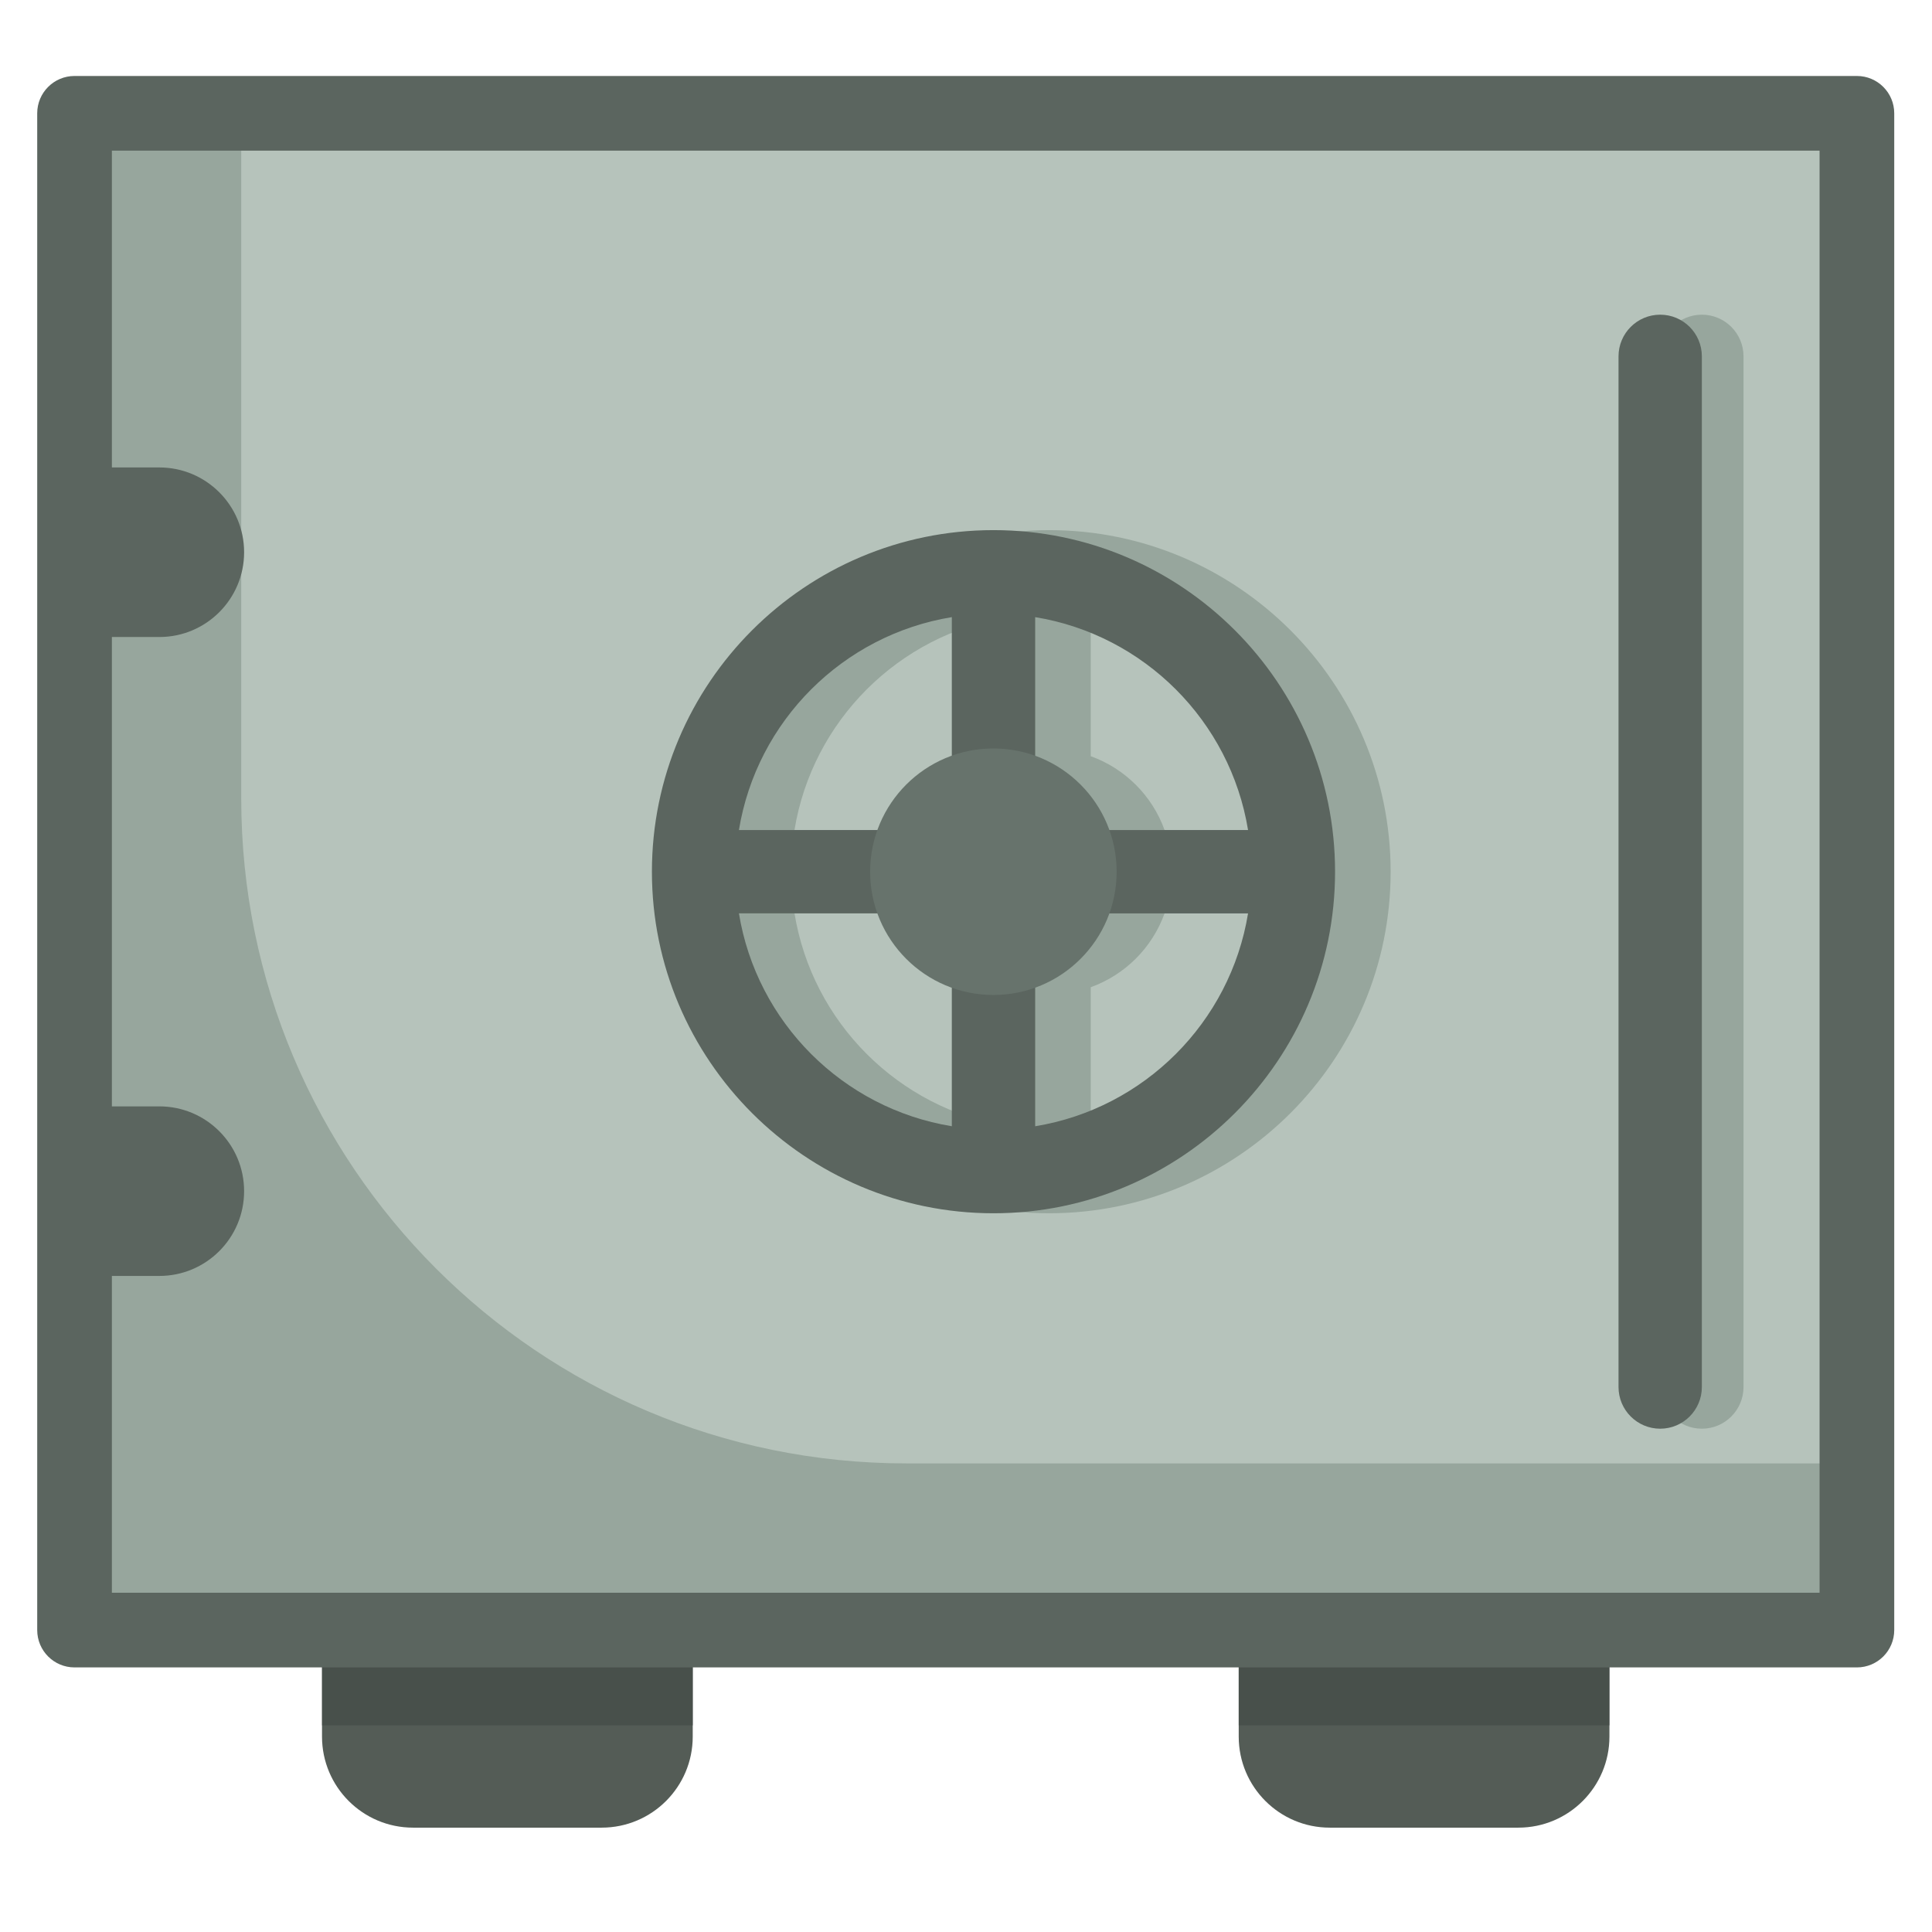 <?xml version="1.0" encoding="utf-8"?>
<svg version="1.1" width="256" height="256" viewBox="0 0 218.127 208.596" xmlns="http://www.w3.org/2000/svg">
  <defs/>
  <g style="stroke: none; stroke-width: 0; stroke-dasharray: none; stroke-linecap: butt; stroke-linejoin: miter; stroke-miterlimit: 10; fill: none; fill-rule: nonzero; opacity: 1;" transform="matrix(2.81, 0, 0, 2.81, -17.419, -51.32)">
    <path d="M 30.373 90 h -7.578 c -2.02 0 -3.658 -1.638 -3.658 -3.658 v -3.532 h 14.895 v 3.532 C 34.032 88.362 32.394 90 30.373 90 z" style="stroke: none; stroke-width: 1; stroke-dasharray: none; stroke-linecap: butt; stroke-linejoin: miter; stroke-miterlimit: 10; fill: rgb(84,92,86); fill-rule: nonzero; opacity: 1;" transform=" matrix(1 0 0 1 0 0) " stroke-linecap="round"/>
    <rect x="19.14" y="82.81" rx="0" ry="0" width="14.89" height="3.08" style="stroke: none; stroke-width: 1; stroke-dasharray: none; stroke-linecap: butt; stroke-linejoin: miter; stroke-miterlimit: 10; fill: rgb(72,80,75); fill-rule: nonzero; opacity: 1;" transform=" matrix(1 0 0 1 0 0) "/>
    <path d="M 67.205 90 h -7.578 c -2.02 0 -3.658 -1.638 -3.658 -3.658 v -3.532 h 14.895 v 3.532 C 70.863 88.362 69.225 90 67.205 90 z" style="stroke: none; stroke-width: 1; stroke-dasharray: none; stroke-linecap: butt; stroke-linejoin: miter; stroke-miterlimit: 10; fill: rgb(84,92,86); fill-rule: nonzero; opacity: 1;" transform=" matrix(1 0 0 1 0 0) " stroke-linecap="round"/>
    <rect x="55.97" y="82.81" rx="0" ry="0" width="14.89" height="3.08" style="stroke: none; stroke-width: 1; stroke-dasharray: none; stroke-linecap: butt; stroke-linejoin: miter; stroke-miterlimit: 10; fill: rgb(72,80,75); fill-rule: nonzero; opacity: 1;" transform=" matrix(1 0 0 1 0 0) "/>
    <rect x="9.19" y="21.12" rx="0" ry="0" width="71.61" height="60.94" style="stroke: none; stroke-width: 1; stroke-dasharray: none; stroke-linecap: butt; stroke-linejoin: miter; stroke-miterlimit: 10; fill: rgb(182,195,187); fill-rule: nonzero; opacity: 1;" transform=" matrix(1 0 0 1 0 0) "/>
    <path d="M 74.577 73.971 c -0.924 0 -1.674 -0.75 -1.674 -1.674 V 30.885 c 0 -0.925 0.75 -1.674 1.674 -1.674 s 1.674 0.749 1.674 1.674 v 41.412 C 76.251 73.221 75.501 73.971 74.577 73.971 z" style="stroke: none; stroke-width: 1; stroke-dasharray: none; stroke-linecap: butt; stroke-linejoin: miter; stroke-miterlimit: 10; fill: rgb(151,166,157); fill-rule: nonzero; opacity: 1;" transform=" matrix(1 0 0 1 0 0) " stroke-linecap="round"/>
    <path d="M 42.617 75.365 c -14.76 0 -26.726 -11.966 -26.726 -26.726 V 21.12 H 9.194 v 60.942 h 71.612 v -6.697 H 42.617 z" style="stroke: none; stroke-width: 1; stroke-dasharray: none; stroke-linecap: butt; stroke-linejoin: miter; stroke-miterlimit: 10; fill: rgb(151,166,157); fill-rule: nonzero; opacity: 1;" transform=" matrix(1 0 0 1 0 0) " stroke-linecap="round"/>
    <path d="M 48.349 37.867 c -7.568 0 -13.724 6.157 -13.724 13.724 s 6.157 13.724 13.724 13.724 s 13.724 -6.156 13.724 -13.724 S 55.916 37.867 48.349 37.867 z M 58.576 49.917 H 52.99 c -0.499 -1.382 -1.585 -2.468 -2.967 -2.967 v -5.586 C 54.402 42.079 57.861 45.537 58.576 49.917 z M 46.674 41.363 v 5.586 c -1.382 0.499 -2.469 1.586 -2.968 2.968 h -5.586 C 38.836 45.537 42.295 42.079 46.674 41.363 z M 38.121 53.265 h 5.586 c 0.499 1.382 1.586 2.468 2.967 2.967 v 5.586 C 42.295 61.104 38.836 57.645 38.121 53.265 z M 50.023 61.819 v -5.586 c 1.382 -0.499 2.468 -1.585 2.967 -2.967 h 5.586 C 57.861 57.645 54.402 61.104 50.023 61.819 z" style="stroke: none; stroke-width: 1; stroke-dasharray: none; stroke-linecap: butt; stroke-linejoin: miter; stroke-miterlimit: 10; fill: rgb(151,166,157); fill-rule: nonzero; opacity: 1;" transform=" matrix(1 0 0 1 0 0) " stroke-linecap="round"/>
    <path d="M 46.116 37.867 c -7.568 0 -13.724 6.157 -13.724 13.724 s 6.157 13.724 13.724 13.724 S 59.84 59.159 59.84 51.591 S 53.684 37.867 46.116 37.867 z M 56.344 49.917 h -8.553 v -8.554 C 52.17 42.079 55.629 45.537 56.344 49.917 z M 44.442 41.363 v 8.554 h -8.554 C 36.604 45.537 40.062 42.079 44.442 41.363 z M 35.888 53.265 h 8.554 v 8.553 C 40.062 61.104 36.604 57.645 35.888 53.265 z M 47.791 61.819 v -8.553 h 8.553 C 55.629 57.645 52.17 61.104 47.791 61.819 z" style="stroke: none; stroke-width: 1; stroke-dasharray: none; stroke-linecap: butt; stroke-linejoin: miter; stroke-miterlimit: 10; fill: rgb(91,101,95); fill-rule: nonzero; opacity: 1;" transform=" matrix(1 0 0 1 0 0) " stroke-linecap="round"/>
    <circle cx="46.112" cy="51.592" r="4.952" style="stroke: none; stroke-width: 1; stroke-dasharray: none; stroke-linecap: butt; stroke-linejoin: miter; stroke-miterlimit: 10; fill: rgb(103,115,108); fill-rule: nonzero; opacity: 1;" transform="  matrix(1 0 0 1 0 0) "/>
    <path d="M 80.807 83.562 H 9.194 c -0.829 0 -1.5 -0.672 -1.5 -1.5 V 21.12 c 0 -0.829 0.671 -1.5 1.5 -1.5 h 71.613 c 0.828 0 1.5 0.671 1.5 1.5 v 60.941 C 82.307 82.89 81.635 83.562 80.807 83.562 z M 10.694 80.562 h 68.613 V 22.62 H 10.694 V 80.562 z" style="stroke: none; stroke-width: 1; stroke-dasharray: none; stroke-linecap: butt; stroke-linejoin: miter; stroke-miterlimit: 10; fill: rgb(91,101,95); fill-rule: nonzero; opacity: 1;" transform=" matrix(1 0 0 1 0 0) " stroke-linecap="round"/>
    <path d="M 72.903 73.971 c -0.924 0 -1.674 -0.75 -1.674 -1.674 V 30.885 c 0 -0.925 0.75 -1.674 1.674 -1.674 s 1.674 0.749 1.674 1.674 v 41.412 C 74.577 73.221 73.827 73.971 72.903 73.971 z" style="stroke: none; stroke-width: 1; stroke-dasharray: none; stroke-linecap: butt; stroke-linejoin: miter; stroke-miterlimit: 10; fill: rgb(91,101,95); fill-rule: nonzero; opacity: 1;" transform=" matrix(1 0 0 1 0 0) " stroke-linecap="round"/>
    <path d="M 12.6 42.162 H 9.194 v -6.813 H 12.6 c 1.881 0 3.407 1.525 3.407 3.407 v 0 C 16.007 40.637 14.482 42.162 12.6 42.162 z" style="stroke: none; stroke-width: 1; stroke-dasharray: none; stroke-linecap: butt; stroke-linejoin: miter; stroke-miterlimit: 10; fill: rgb(91,101,95); fill-rule: nonzero; opacity: 1;" transform=" matrix(1 0 0 1 0 0) " stroke-linecap="round"/>
    <path d="M 12.6 67.833 H 9.194 V 61.02 H 12.6 c 1.881 0 3.407 1.525 3.407 3.407 v 0 C 16.007 66.308 14.482 67.833 12.6 67.833 z" style="stroke: none; stroke-width: 1; stroke-dasharray: none; stroke-linecap: butt; stroke-linejoin: miter; stroke-miterlimit: 10; fill: rgb(91,101,95); fill-rule: nonzero; opacity: 1;" transform=" matrix(1 0 0 1 0 0) " stroke-linecap="round"/>
  </g>
</svg>